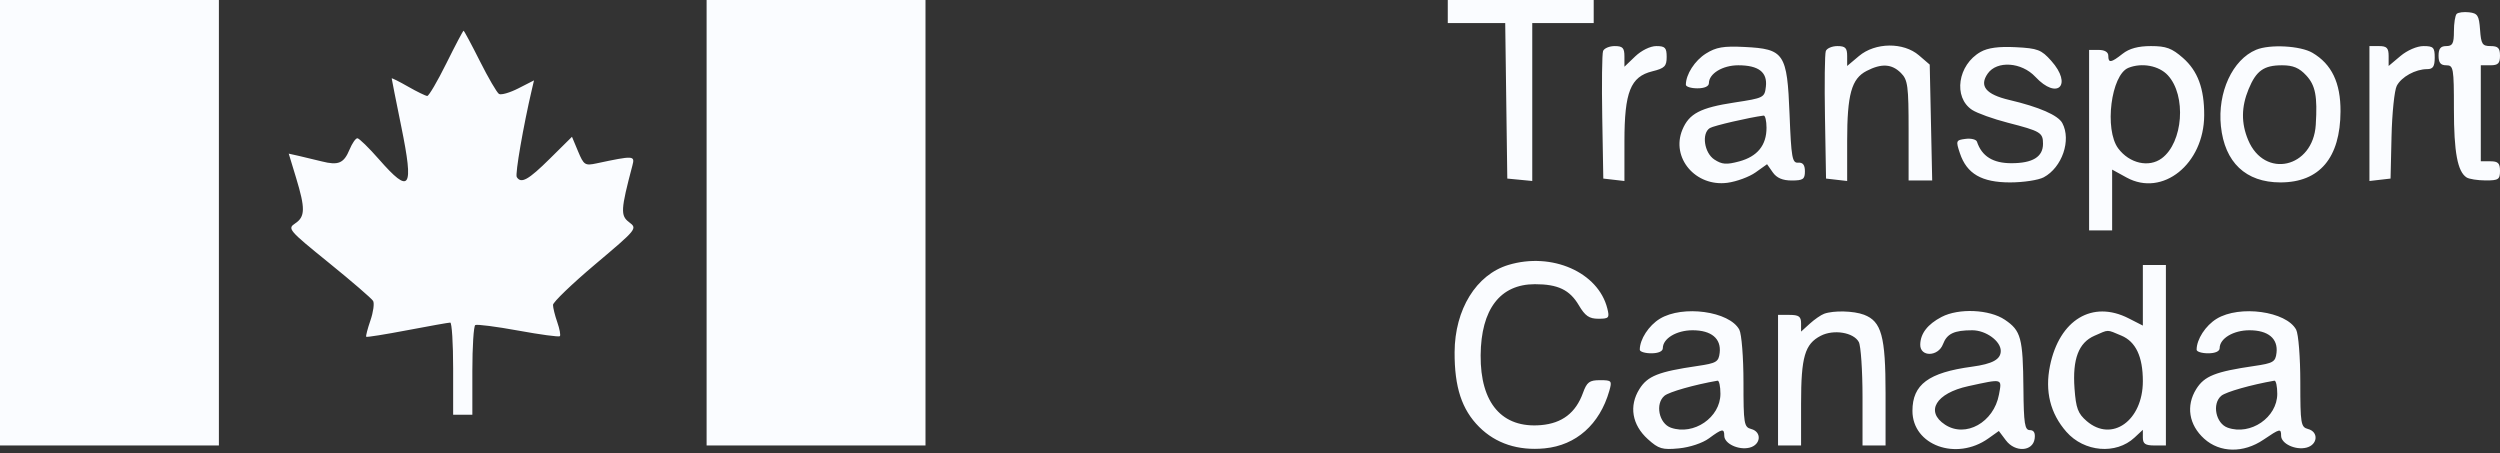 <svg width="651" height="118" viewBox="0 0 651 118" fill="none" xmlns="http://www.w3.org/2000/svg">
<rect x="0" y="0" width="651" height="118" fill="#333333" stroke="none"/>
<path fill-rule="evenodd" clip-rule="evenodd" d="M0 58V116H28.5H57V58V0H28.5H0V58ZM184 58V116H212.5H241V58V0H212.5H184V58ZM377 3V6H384.479H391.959L392.229 26.25L392.5 46.5L395.75 46.813L399 47.127V26.563V6H407H415V3V0H396H377V3ZM639.713 3.621C639.321 4.013 639 6.058 639 8.167C639 11.333 638.652 12 637 12C635.533 12 635 12.667 635 14.5C635 16.333 635.533 17 637 17C638.883 17 639 17.667 639 28.435C639 39.645 639.943 44.708 642.313 46.214C642.966 46.63 645.188 46.976 647.25 46.985C650.587 46.998 651 46.725 651 44.5C651 42.5 650.5 42 648.5 42H646V29.5V17H648.5C650.5 17 651 16.5 651 14.5C651 12.516 650.496 12 648.557 12C646.399 12 646.079 11.506 645.807 7.75C645.539 4.042 645.177 3.462 642.963 3.204C641.567 3.041 640.104 3.229 639.713 3.621ZM116.23 16.5C113.912 21.175 111.674 24.995 111.257 24.988C110.841 24.981 108.588 23.882 106.25 22.546C103.912 21.209 102 20.253 102 20.42C102 20.588 103.122 26.235 104.494 32.968C107.817 49.285 106.815 50.755 98.687 41.487C96.041 38.469 93.508 36 93.059 36C92.61 36 91.697 37.318 91.03 38.928C89.545 42.513 88.122 43.127 83.825 42.037C81.996 41.573 79.304 40.927 77.843 40.601L75.186 40.009L77.085 46.254C79.526 54.279 79.486 56.434 76.864 58.174C74.804 59.542 75.119 59.91 85.614 68.412C91.601 73.263 96.796 77.742 97.158 78.366C97.52 78.99 97.203 81.283 96.453 83.462C95.704 85.641 95.214 87.547 95.365 87.699C95.517 87.85 100.333 87.08 106.068 85.987C111.804 84.894 116.834 84 117.248 84C117.662 84 118 89.4 118 96V108H120.5H123V96.559C123 90.266 123.342 84.907 123.76 84.648C124.179 84.39 129.207 85.035 134.934 86.082C140.661 87.13 145.546 87.788 145.789 87.544C146.032 87.301 145.729 85.662 145.116 83.902C144.502 82.142 144 80.116 144 79.4C144 78.685 148.955 73.92 155.01 68.812C165.932 59.599 166.003 59.511 163.827 57.869C161.543 56.147 161.63 54.64 164.679 43.094C165.366 40.494 165.064 40.477 155.311 42.548C152.331 43.181 152.017 42.976 150.532 39.422L148.943 35.619L143.192 41.31C137.569 46.874 135.686 47.919 134.561 46.099C134.102 45.356 136.281 32.761 138.52 23.216L139.055 20.931L134.993 23.003C132.759 24.143 130.485 24.8 129.939 24.462C129.393 24.125 127.153 20.283 124.962 15.924C122.771 11.566 120.858 8 120.712 8C120.565 8 118.549 11.825 116.23 16.5ZM417.442 13.29C417.17 14 417.071 21.762 417.224 30.54L417.5 46.5L420.25 46.816L423 47.133L423.002 36.816C423.003 23.95 424.584 19.973 430.25 18.574C433.479 17.776 434 17.255 434 14.824C434 12.424 433.595 12 431.305 12C429.742 12 427.431 13.129 425.805 14.687L423 17.374V14.687C423 12.479 422.549 12 420.469 12C419.076 12 417.714 12.581 417.442 13.29ZM444.225 13.947C441.32 15.769 439 19.374 439 22.065C439 22.579 440.35 23 442 23C443.846 23 445 22.483 445 21.655C445 19.174 448.567 17 452.638 17C457.937 17 460.263 18.793 459.836 22.549C459.509 25.418 459.281 25.533 451.665 26.69C442.772 28.042 439.832 29.578 438.089 33.785C435.062 41.093 441.537 48.707 449.835 47.596C452.219 47.276 455.514 46.058 457.157 44.888L460.144 42.761L461.629 44.881C462.653 46.342 464.182 47 466.557 47C469.52 47 470 46.667 470 44.611C470 42.95 469.467 42.265 468.25 42.361C466.692 42.485 466.445 41.107 466 29.774C465.375 13.863 464.627 12.746 454.255 12.23C448.781 11.957 446.879 12.283 444.225 13.947ZM475.442 13.29C475.17 14 475.071 21.762 475.224 30.54L475.5 46.5L478.25 46.816L481 47.133V36.716C481 24.57 482.128 20.502 486.059 18.47C489.935 16.465 492.625 16.625 495 19C496.795 20.795 497 22.333 497 34V47H500.072H503.144L502.822 31.911L502.5 16.822L499.694 14.411C495.657 10.942 488.311 11.026 484.077 14.589L481 17.178V14.589C481 12.486 480.525 12 478.469 12C477.076 12 475.714 12.581 475.442 13.29ZM515.763 13.509C509.791 16.872 508.549 25.348 513.548 28.624C514.855 29.479 519.04 30.981 522.849 31.961C531.36 34.151 532 34.533 532 37.437C532 40.852 529.318 42.5 523.758 42.5C518.954 42.5 516.064 40.693 514.8 36.899C514.603 36.308 513.267 35.977 511.83 36.162C509.327 36.486 509.267 36.641 510.36 39.906C512.15 45.253 516.014 47.5 523.422 47.5C526.873 47.5 530.814 46.902 532.179 46.172C536.968 43.609 539.409 36.502 537.029 32.055C535.934 30.009 531.017 27.862 523.229 26.03C517.122 24.594 515.33 22.402 517.604 19.155C520.005 15.727 526.417 16.165 530 20C535.773 26.18 539.773 22.135 534.132 15.822C531.557 12.94 530.611 12.579 524.882 12.29C520.476 12.067 517.652 12.445 515.763 13.509ZM552.727 14C549.684 16.393 549 16.485 549 14.5C549 13.567 548.056 13 546.5 13H544V36.5V60H547H550V52.083V44.166L553.779 46.236C563.147 51.367 573.926 42.701 573.972 30C573.998 23.052 572.298 18.469 568.441 15.082C565.556 12.549 564.07 12 560.1 12C556.784 12 554.473 12.627 552.727 14ZM587.5 12.959C581.348 15.521 577.415 24.04 578.322 32.835C579.298 42.291 584.805 47.5 593.823 47.5C604.013 47.5 609.415 41.114 609.47 29C609.504 21.563 607.174 16.698 602.165 13.75C599.034 11.907 591.06 11.477 587.5 12.959ZM617 29.566V47.133L619.75 46.816L622.5 46.5L622.755 35.5C622.895 29.45 623.507 23.537 624.115 22.36C625.326 20.015 628.991 18 632.047 18C633.55 18 634 17.309 634 15C634 12.351 633.658 12 631.077 12C629.391 12 626.851 13.096 625.077 14.589L622 17.178V14.589C622 12.494 621.523 12 619.5 12H617V29.566ZM564.501 19.595C569.388 24.869 568.491 37.11 562.916 41.232C559.565 43.71 554.503 42.555 551.585 38.647C547.92 33.737 549.716 19.485 554.229 17.669C557.735 16.259 562.181 17.092 564.501 19.595ZM600.548 19.646C602.94 22.227 603.488 25.072 603.025 32.5C602.321 43.783 589.666 46.625 585.416 36.454C583.585 32.071 583.622 27.853 585.533 23.218C587.513 18.414 589.493 17 594.239 17C597.125 17 598.713 17.666 600.548 19.646ZM460 33.277C460 37.838 457.629 40.753 452.881 42.032C449.561 42.926 448.4 42.837 446.417 41.538C443.765 39.8 443.04 34.712 445.25 33.344C446.24 32.731 455.465 30.592 459.25 30.098C459.663 30.044 460 31.475 460 33.277ZM392.791 68.988C384.412 71.514 378.83 80.563 378.778 91.705C378.735 100.818 380.652 106.652 385.173 111.173C389.501 115.501 395.343 117.414 402.218 116.753C410.418 115.965 416.558 110.516 419.055 101.808C419.819 99.144 419.695 99 416.631 99C413.88 99 413.224 99.493 412.198 102.328C410.327 107.504 406.777 110.226 401.283 110.699C391.142 111.572 385.454 104.988 385.559 92.5C385.66 80.519 390.63 74.012 399.685 74.004C405.68 73.998 408.756 75.473 411.123 79.485C412.765 82.267 413.825 83 416.207 83C418.975 83 419.162 82.784 418.542 80.311C416.177 70.889 404.102 65.579 392.791 68.988ZM558 76.892V84.784L554.289 82.892C544.865 78.088 536.278 83.261 533.823 95.22C532.456 101.879 533.887 107.663 538.084 112.443C542.725 117.729 551.012 118.432 555.825 113.949L558 111.922V113.961C558 115.56 558.648 116 561 116H564V92.5V69H561H558V76.892ZM432.225 83.004C429.324 84.773 427 88.358 427 91.065C427 91.579 428.35 92 430 92C431.846 92 433 91.483 433 90.655C433 88.141 436.567 86 440.757 86C445.637 86 448.235 88.165 447.804 91.876C447.531 94.236 446.948 94.581 442 95.303C431.869 96.783 429.027 97.913 426.904 101.304C424.142 105.718 424.972 110.636 429.108 114.364C431.92 116.897 432.852 117.173 437.207 116.754C440.035 116.482 443.36 115.371 445.024 114.141C448.447 111.609 449 111.516 449 113.465C449 115.528 452.733 117.284 455.593 116.566C458.551 115.824 458.834 112.451 456 111.71C454.144 111.225 454 110.346 454 99.528C454 93.088 453.516 86.965 452.92 85.85C450.352 81.051 438.174 79.377 432.225 83.004ZM475 81.706C474.175 82.008 472.488 83.176 471.25 84.302L469 86.349V84.174C469 82.425 468.414 82 466 82H463V99V116H466H469V105.047C469 92.926 469.973 89.583 474.124 87.436C477.482 85.7 482.692 86.557 484.036 89.066C484.566 90.058 485 96.523 485 103.434V116H488H491V102.45C491 87.538 489.946 83.69 485.387 81.957C482.695 80.934 477.46 80.807 475 81.706ZM505.595 82.527C501.942 84.432 500.073 86.859 500.032 89.75C499.986 93.006 504.702 92.915 505.948 89.636C506.995 86.882 508.848 86 513.582 86C517.12 86 521 88.813 521 91.378C521 93.587 518.849 94.766 513.5 95.487C502.19 97.013 498 100.122 498 106.989C498 115.952 509.419 120.104 517.76 114.174L520.5 112.226L522.34 114.671C524.736 117.854 529.344 117.595 529.82 114.25C530.034 112.737 529.625 112 528.57 112C527.247 112 526.984 110.308 526.9 101.25C526.777 87.972 526.274 86.101 522.06 83.261C518.048 80.558 510.054 80.202 505.595 82.527ZM577.225 83.004C574.324 84.773 572 88.358 572 91.065C572 91.579 573.35 92 575 92C576.846 92 578 91.483 578 90.655C578 88.141 581.567 86 585.757 86C590.637 86 593.235 88.165 592.804 91.876C592.531 94.236 591.948 94.581 587 95.303C576.869 96.783 574.027 97.913 571.904 101.304C569.177 105.662 569.976 110.639 573.981 114.25C578.068 117.934 584.198 118.033 589.405 114.5C593.702 111.584 594 111.517 594 113.465C594 115.528 597.733 117.284 600.593 116.566C603.551 115.824 603.834 112.451 601 111.71C599.144 111.225 599 110.346 599 99.528C599 93.088 598.516 86.965 597.92 85.85C595.352 81.051 583.174 79.377 577.225 83.004ZM552.397 87.392C556.158 88.964 558 92.862 558 99.248C558 109.547 549.933 115.287 543.38 109.651C541.088 107.679 540.578 106.313 540.204 101.149C539.65 93.485 541.268 89.227 545.421 87.419C549.243 85.755 548.485 85.758 552.397 87.392ZM448 102.545C448 108.703 441.062 113.455 435.11 111.376C431.98 110.282 430.943 105.122 433.437 103.053C434.654 102.043 441.238 100.173 447.25 99.13C447.663 99.059 448 100.595 448 102.545ZM520.53 102.75C519.194 109.988 511.844 114.093 506.496 110.589C501.256 107.156 504.131 102.385 512.541 100.556C521.628 98.58 521.316 98.494 520.53 102.75ZM593 102.545C593 108.703 586.062 113.455 580.11 111.376C576.98 110.282 575.943 105.122 578.437 103.053C579.654 102.043 586.238 100.173 592.25 99.13C592.663 99.059 593 100.595 593 102.545Z" fill="#FAFCFF"/>
</svg>
